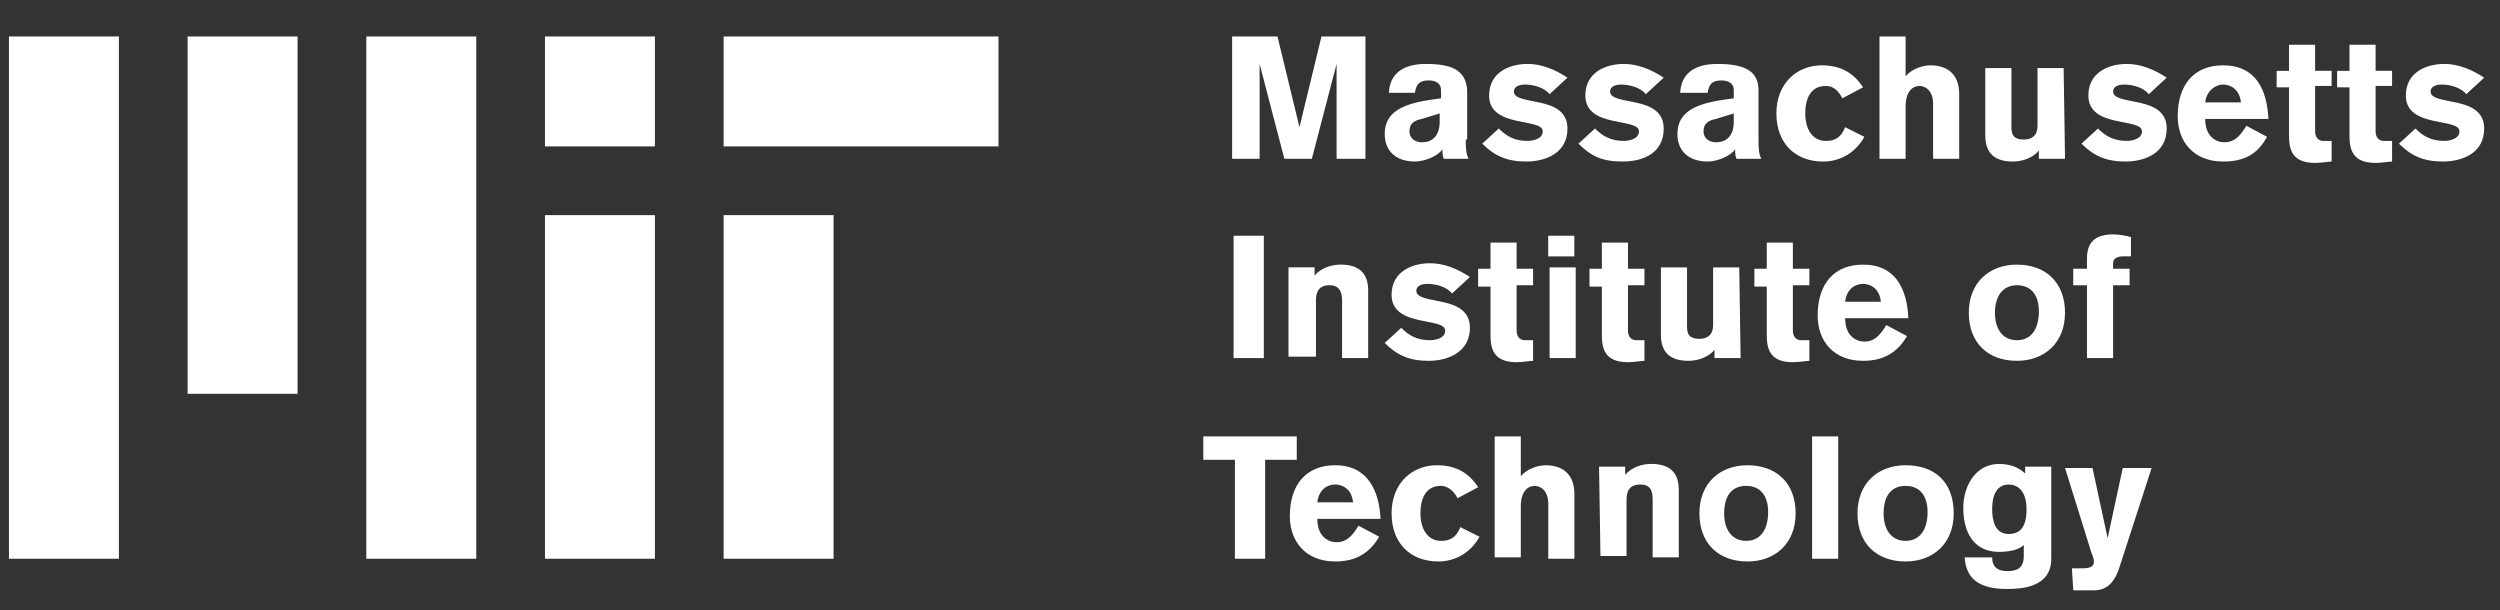 <?xml version="1.0" encoding="UTF-8" standalone="no"?><!-- Generator: Gravit.io --><svg xmlns="http://www.w3.org/2000/svg" xmlns:xlink="http://www.w3.org/1999/xlink" style="isolation:isolate" viewBox="0 0 213 52" width="213pt" height="52pt"><rect x="0" y="0" width="213" height="52" fill="#333333" stroke="none"/><defs><clipPath id="_clipPath_sEbE3dLMj4gOOxieE2FkGm1nfqrJi3nt"><rect width="213" height="52"/></clipPath></defs><g clip-path="url(#_clipPath_sEbE3dLMj4gOOxieE2FkGm1nfqrJi3nt)"><path d=" M 85.072 3.107 L 61.652 3.107 L 61.652 12.474 L 85.071 12.474 L 85.071 3.107 L 85.072 3.107 L 85.072 3.107 L 85.072 3.107 L 85.072 3.107 L 85.072 3.107 Z  M 25.352 3.107 L 15.984 3.107 L 15.984 33.551 L 25.352 33.551 L 25.352 3.107 L 25.352 3.107 L 25.352 3.107 L 25.352 3.107 L 25.352 3.107 Z  M 40.578 3.107 L 31.21 3.107 L 31.21 47.603 L 40.578 47.603 L 40.578 3.107 L 40.578 3.107 L 40.578 3.107 L 40.578 3.107 L 40.578 3.107 Z  M 10.13 3.107 L 0.762 3.107 L 0.762 47.603 L 10.13 47.603 L 10.13 3.107 L 10.13 3.107 L 10.13 3.107 L 10.13 3.107 L 10.13 3.107 Z  M 71.02 18.331 L 61.652 18.331 L 61.652 47.606 L 71.02 47.606 L 71.02 18.331 L 71.02 18.331 L 71.02 18.331 L 71.02 18.331 L 71.02 18.331 Z  M 55.799 3.107 L 46.431 3.107 L 46.431 12.474 L 55.799 12.474 L 55.799 3.107 L 55.799 3.107 L 55.799 3.107 L 55.799 3.107 L 55.799 3.107 Z  M 55.799 18.331 L 46.431 18.331 L 46.431 47.606 L 55.799 47.606 L 55.799 18.331 L 55.799 18.331 L 55.799 18.331 L 55.799 18.331 L 55.799 18.331 Z  M 104.977 3.107 L 108.841 3.107 L 110.714 10.836 L 112.589 3.108 L 116.336 3.108 L 116.336 13.529 L 113.877 13.529 L 113.877 5.449 L 111.769 13.529 L 109.427 13.529 L 107.319 5.449 L 107.319 13.529 L 104.977 13.529 L 104.977 3.107 L 104.977 3.107 L 104.977 3.107 L 104.977 3.107 L 104.977 3.107 L 104.977 3.107 Z  M 122.66 9.664 L 121.138 10.133 C 120.552 10.25 120.084 10.484 120.084 11.187 C 120.084 11.772 120.552 12.123 121.138 12.123 C 122.074 12.123 122.66 11.538 122.66 10.367 L 122.66 9.664 L 122.66 9.664 L 122.66 9.664 L 122.66 9.664 L 122.66 9.664 Z  M 132.026 8.024 C 131.558 7.439 130.62 7.204 129.918 7.204 C 129.332 7.204 128.981 7.439 128.981 7.79 C 128.981 9.078 133.548 8.024 133.548 10.951 C 133.548 13.059 131.674 13.761 130.034 13.761 C 128.394 13.761 127.342 13.293 126.288 12.239 L 127.693 10.951 C 128.396 11.653 129.098 12.004 130.152 12.004 C 130.503 12.004 131.44 11.888 131.44 11.184 C 131.44 10.013 126.873 10.95 126.873 8.14 C 126.873 6.149 128.63 5.447 130.152 5.447 C 131.323 5.447 132.494 5.916 133.548 6.618 L 132.026 8.023 L 132.026 8.024 L 132.026 8.024 L 132.026 8.024 L 132.026 8.024 L 132.026 8.024 Z  M 140.224 8.024 C 139.756 7.439 138.819 7.204 138.117 7.204 C 137.531 7.204 137.18 7.439 137.18 7.79 C 137.18 9.078 141.747 8.024 141.747 10.951 C 141.747 13.059 139.99 13.761 138.233 13.761 C 136.477 13.761 135.541 13.293 134.487 12.239 L 135.892 10.951 C 136.594 11.653 137.297 12.004 138.351 12.004 C 138.702 12.004 139.639 11.888 139.639 11.184 C 139.639 10.013 135.072 10.95 135.072 8.14 C 135.072 6.149 136.829 5.447 138.351 5.447 C 139.522 5.447 140.693 5.916 141.747 6.618 L 140.224 8.023 L 140.224 8.024 L 140.224 8.024 L 140.224 8.024 L 140.224 8.024 L 140.224 8.024 Z  M 147.717 9.664 L 146.194 10.133 C 145.609 10.25 145.14 10.484 145.14 11.187 C 145.14 11.772 145.609 12.123 146.194 12.123 C 147.131 12.123 147.717 11.538 147.717 10.367 L 147.717 9.664 L 147.717 9.664 L 147.717 9.664 L 147.717 9.664 L 147.717 9.664 Z  M 156.969 8.377 C 156.501 7.44 155.916 7.323 155.564 7.323 C 154.276 7.323 153.808 8.377 153.808 9.666 C 153.808 10.954 154.393 12.008 155.564 12.008 C 156.267 12.008 156.852 11.773 157.203 10.837 L 158.843 11.657 C 158.14 12.944 156.852 13.764 155.33 13.764 C 152.988 13.764 151.349 12.242 151.349 9.666 C 151.349 7.089 153.106 5.567 155.213 5.567 C 156.736 5.567 157.906 6.152 158.726 7.44 L 156.969 8.377 L 156.969 8.377 L 156.969 8.377 L 156.969 8.377 L 156.969 8.377 Z  M 160.133 3.107 L 162.358 3.107 L 162.358 6.502 C 162.827 5.917 163.763 5.566 164.466 5.566 C 166.106 5.566 166.924 6.502 166.924 8.024 L 166.924 13.528 L 164.7 13.528 L 164.7 8.844 C 164.7 7.673 163.998 7.322 163.529 7.322 C 163.06 7.322 162.358 7.673 162.358 9.079 L 162.358 13.529 L 160.133 13.529 L 160.133 3.107 L 160.133 3.107 L 160.133 3.107 L 160.133 3.107 L 160.133 3.107 L 160.133 3.107 Z  M 175.94 13.529 L 173.714 13.529 L 173.714 12.827 C 173.129 13.529 172.192 13.763 171.49 13.763 C 169.617 13.763 169.148 12.71 169.148 11.539 L 169.148 5.8 L 171.373 5.8 L 171.373 10.836 C 171.373 11.538 171.607 11.889 172.427 11.889 C 173.129 11.889 173.598 11.538 173.598 10.718 L 173.598 5.8 L 175.822 5.8 L 175.94 13.529 L 175.94 13.529 L 175.94 13.529 L 175.94 13.529 L 175.94 13.529 L 175.94 13.529 Z  M 183.08 8.024 C 182.612 7.439 181.676 7.204 180.972 7.204 C 180.387 7.204 180.036 7.439 180.036 7.79 C 180.036 9.078 184.602 8.024 184.602 10.951 C 184.602 13.059 182.729 13.761 181.09 13.761 C 179.451 13.761 178.397 13.293 177.342 12.239 L 178.748 10.951 C 179.45 11.653 180.153 12.004 181.207 12.004 C 181.558 12.004 182.494 11.888 182.494 11.184 C 182.494 10.013 177.928 10.95 177.928 8.14 C 177.928 6.149 179.684 5.447 181.207 5.447 C 182.378 5.447 183.549 5.916 184.602 6.618 L 183.08 8.023 L 183.08 8.024 L 183.08 8.024 L 183.08 8.024 L 183.08 8.024 L 183.08 8.024 Z  M 190.928 8.727 C 190.811 7.556 189.991 7.204 189.406 7.204 C 188.82 7.204 188 7.673 187.883 8.727 L 190.928 8.727 L 190.928 8.727 L 190.928 8.727 L 190.928 8.727 L 190.928 8.727 Z  M 198.654 7.323 L 197.249 7.323 L 197.249 11.188 C 197.249 11.773 197.6 12.008 197.951 12.008 L 198.654 12.008 L 198.654 13.764 C 198.42 13.764 197.718 13.881 197.249 13.881 C 195.258 13.881 195.024 12.71 195.024 11.539 L 195.024 7.44 L 193.97 7.44 L 193.97 6.036 L 195.024 6.036 L 195.024 3.81 L 197.249 3.81 L 197.249 6.034 L 198.654 6.034 L 198.654 7.322 L 198.654 7.323 L 198.654 7.323 L 198.654 7.323 L 198.654 7.323 L 198.654 7.323 Z  M 203.806 7.323 L 202.401 7.323 L 202.401 11.188 C 202.401 11.773 202.752 12.008 203.103 12.008 L 203.806 12.008 L 203.806 13.764 C 203.572 13.764 202.869 13.881 202.401 13.881 C 200.41 13.881 200.176 12.71 200.176 11.539 L 200.176 7.44 L 199.122 7.44 L 199.122 6.036 L 200.176 6.036 L 200.176 3.81 L 202.401 3.81 L 202.401 6.034 L 203.806 6.034 L 203.806 7.322 L 203.806 7.323 L 203.806 7.323 L 203.806 7.323 L 203.806 7.323 L 203.806 7.323 Z  M 210.129 8.024 C 209.66 7.439 208.723 7.204 208.021 7.204 C 207.436 7.204 207.084 7.439 207.084 7.79 C 207.084 9.078 211.651 8.024 211.651 10.951 C 211.651 13.059 209.778 13.761 208.138 13.761 C 206.498 13.761 205.446 13.293 204.391 12.239 L 205.797 10.951 C 206.499 11.653 207.201 12.004 208.256 12.004 C 208.607 12.004 209.543 11.888 209.543 11.184 C 209.543 10.013 204.977 10.95 204.977 8.14 C 204.977 6.149 206.733 5.447 208.256 5.447 C 209.427 5.447 210.598 5.916 211.651 6.618 L 210.129 8.023 L 210.129 8.024 L 210.129 8.024 L 210.129 8.024 L 210.129 8.024 L 210.129 8.024 Z  M 105.099 20.087 L 107.676 20.087 L 107.676 30.508 L 105.1 30.508 L 105.1 20.087 L 105.099 20.087 L 105.099 20.087 L 105.099 20.087 L 105.099 20.087 L 105.099 20.087 Z  M 109.66 22.779 L 112.002 22.779 L 112.002 23.481 C 112.588 22.779 113.524 22.544 114.227 22.544 C 116.101 22.544 116.569 23.598 116.569 24.769 L 116.569 30.507 L 114.344 30.507 L 114.344 25.589 C 114.344 24.887 114.11 24.301 113.29 24.301 C 112.353 24.301 112.119 24.887 112.119 25.589 L 112.119 30.39 L 109.778 30.39 L 109.778 22.779 L 109.661 22.779 L 109.66 22.779 L 109.66 22.779 L 109.66 22.779 L 109.66 22.779 L 109.66 22.779 Z  M 123.714 25.004 C 123.246 24.419 122.309 24.184 121.607 24.184 C 121.021 24.184 120.67 24.419 120.67 24.77 C 120.67 26.058 125.237 25.004 125.237 27.932 C 125.237 29.922 123.48 30.742 121.723 30.742 C 120.084 30.742 119.03 30.273 117.977 29.22 L 119.381 27.932 C 120.084 28.634 120.787 28.986 121.84 28.986 C 122.192 28.986 123.129 28.869 123.129 28.166 C 123.129 26.994 118.562 27.931 118.562 25.121 C 118.562 23.13 120.318 22.428 121.84 22.428 C 123.011 22.428 124.182 22.897 125.237 23.599 L 123.714 25.004 L 123.714 25.004 L 123.714 25.004 L 123.714 25.004 L 123.714 25.004 L 123.714 25.004 Z  M 130.62 24.302 L 129.216 24.302 L 129.216 28.167 C 129.216 28.752 129.567 28.987 129.918 28.987 L 130.62 28.987 L 130.62 30.743 C 130.386 30.743 129.683 30.86 129.216 30.86 C 127.224 30.86 126.99 29.689 126.99 28.518 L 126.99 24.419 L 125.937 24.419 L 125.937 22.897 L 126.99 22.897 L 126.99 20.672 L 129.216 20.672 L 129.216 22.897 L 130.62 22.897 L 130.62 24.302 L 130.62 24.302 L 130.62 24.302 L 130.62 24.302 L 130.62 24.302 Z  M 131.909 21.843 L 131.909 20.087 L 134.133 20.087 L 134.133 21.843 L 131.909 21.843 L 131.909 21.843 L 131.909 21.843 L 131.909 21.843 Z  M 134.25 22.78 L 134.25 30.509 L 132.026 30.509 L 132.026 22.78 L 134.25 22.78 L 134.25 22.78 L 134.25 22.78 L 134.25 22.78 Z  M 140.108 24.302 L 138.703 24.302 L 138.703 28.167 C 138.703 28.752 139.054 28.987 139.406 28.987 L 140.108 28.987 L 140.108 30.743 C 139.873 30.743 139.171 30.86 138.703 30.86 C 136.712 30.86 136.478 29.689 136.478 28.518 L 136.478 24.419 L 135.424 24.419 L 135.424 22.897 L 136.478 22.897 L 136.478 20.672 L 138.703 20.672 L 138.703 22.897 L 140.108 22.897 L 140.108 24.302 L 140.108 24.302 L 140.108 24.302 Z  M 124.884 11.889 C 124.884 12.474 124.884 13.06 125.119 13.528 L 123.011 13.528 C 122.894 13.293 122.894 12.942 122.894 12.708 C 122.543 13.293 121.372 13.762 120.552 13.762 C 119.03 13.762 117.977 12.942 117.977 11.42 C 117.977 9.547 119.499 8.844 121.958 8.492 L 122.777 8.376 L 122.777 7.673 C 122.777 7.088 122.309 6.853 121.723 6.853 C 121.021 6.853 120.67 7.088 120.552 7.907 L 118.328 7.907 C 118.444 5.682 120.436 5.448 121.489 5.448 C 123.597 5.448 124.884 5.917 125.002 7.672 L 125.002 11.888 L 124.884 11.888 L 124.884 11.889 L 124.884 11.889 L 124.884 11.889 L 124.884 11.889 L 124.884 11.889 Z  M 149.824 11.889 C 149.824 12.474 149.824 13.06 150.059 13.528 L 147.951 13.528 C 147.833 13.293 147.833 12.942 147.833 12.708 C 147.482 13.293 146.311 13.762 145.491 13.762 C 143.969 13.762 142.916 12.942 142.916 11.42 C 142.916 9.547 144.438 8.844 146.897 8.492 L 147.717 8.376 L 147.717 7.673 C 147.717 7.088 147.248 6.853 146.662 6.853 C 145.96 6.853 145.609 7.088 145.491 7.907 L 143.15 7.907 C 143.267 5.682 145.258 5.448 146.311 5.448 C 148.419 5.448 149.824 5.917 149.824 7.672 L 149.824 11.888 L 149.824 11.889 L 149.824 11.889 L 149.824 11.889 L 149.824 11.889 L 149.824 11.889 Z  M 187.883 10.132 C 187.883 11.654 188.82 12.123 189.522 12.123 C 190.342 12.123 190.811 11.654 191.397 10.718 L 193.152 11.654 C 192.333 13.177 191.162 13.762 189.406 13.762 C 186.947 13.762 185.541 12.123 185.541 9.898 C 185.541 7.204 186.947 5.566 189.406 5.566 C 192.216 5.566 193.152 7.673 193.27 10.132 L 187.883 10.132 L 187.883 10.132 L 187.883 10.132 L 187.883 10.132 L 187.883 10.132 Z  M 148.301 30.508 L 146.076 30.508 L 146.076 29.806 C 145.49 30.508 144.553 30.742 143.851 30.742 C 141.978 30.742 141.509 29.689 141.509 28.518 L 141.509 22.78 L 143.734 22.78 L 143.734 27.816 C 143.734 28.518 143.968 28.869 144.788 28.869 C 145.49 28.869 145.959 28.518 145.959 27.698 L 145.959 22.78 L 148.183 22.78 L 148.301 30.509 L 148.301 30.508 L 148.301 30.508 Z  M 154.158 24.302 L 152.752 24.302 L 152.752 28.167 C 152.752 28.752 153.103 28.987 153.454 28.987 L 154.158 28.987 L 154.158 30.743 C 153.923 30.743 153.221 30.86 152.752 30.86 C 150.762 30.86 150.528 29.689 150.528 28.518 L 150.528 24.419 L 149.473 24.419 L 149.473 22.897 L 150.528 22.897 L 150.528 20.672 L 152.752 20.672 L 152.752 22.897 L 154.158 22.897 L 154.158 24.302 L 154.158 24.302 L 154.158 24.302 Z  M 160.251 25.707 C 160.133 24.536 159.314 24.184 158.729 24.184 C 158.026 24.184 157.323 24.653 157.207 25.707 L 160.251 25.707 L 160.251 25.707 Z  M 169.967 26.643 C 169.967 27.931 170.552 28.986 171.84 28.986 C 173.128 28.986 173.713 27.932 173.713 26.527 C 173.713 25.239 173.128 24.302 171.84 24.302 C 170.552 24.302 169.967 25.356 169.967 26.644 L 169.967 26.643 L 169.967 26.643 Z  M 177.81 24.302 L 176.64 24.302 L 176.64 22.897 L 177.81 22.897 L 177.81 22.077 C 177.81 21.14 178.044 19.969 180.036 19.969 C 180.503 19.969 181.207 20.086 181.558 20.203 L 181.558 21.842 L 180.854 21.842 C 180.503 21.842 180.036 21.959 180.036 22.428 L 180.036 22.897 L 181.44 22.897 L 181.44 24.302 L 180.036 24.302 L 180.036 30.509 L 177.81 30.509 L 177.81 24.303 L 177.81 24.302 L 177.81 24.302 Z  M 102.403 37.182 L 110.483 37.182 L 110.483 39.173 L 107.79 39.173 L 107.79 47.604 L 105.214 47.604 L 105.214 39.173 L 102.521 39.173 L 102.521 37.182 L 102.404 37.182 L 102.403 37.182 L 102.403 37.182 Z  M 115.281 42.8 C 115.164 41.629 114.344 41.278 113.759 41.278 C 113.057 41.278 112.353 41.747 112.237 42.8 L 115.281 42.8 L 115.281 42.8 L 115.281 42.8 Z  M 124.183 42.45 C 123.714 41.513 123.012 41.396 122.778 41.396 C 121.49 41.396 121.021 42.45 121.021 43.738 C 121.021 45.026 121.607 46.08 122.778 46.08 C 123.48 46.08 124.066 45.846 124.417 44.909 L 126.057 45.729 C 125.353 47.017 124.066 47.837 122.543 47.837 C 120.201 47.837 118.562 46.314 118.562 43.738 C 118.562 41.161 120.319 39.639 122.427 39.639 C 123.949 39.639 125.12 40.224 125.939 41.512 L 124.183 42.449 L 124.183 42.45 L 124.183 42.45 Z  M 127.347 37.182 L 129.572 37.182 L 129.572 40.578 C 130.04 39.992 130.977 39.641 131.68 39.641 C 133.319 39.641 134.139 40.578 134.139 42.1 L 134.139 47.603 L 131.913 47.603 L 131.913 42.92 C 131.913 41.749 131.211 41.398 130.742 41.398 C 130.273 41.398 129.572 41.749 129.572 43.154 L 129.572 47.487 L 127.347 47.487 L 127.347 37.182 L 127.347 37.182 Z  M 136.24 39.759 L 138.464 39.759 L 138.464 40.461 C 139.05 39.759 139.988 39.524 140.69 39.524 C 142.563 39.524 143.032 40.579 143.032 41.749 L 143.032 47.487 L 140.807 47.487 L 140.807 42.569 C 140.807 41.749 140.572 41.281 139.753 41.281 C 138.817 41.281 138.582 41.867 138.582 42.569 L 138.582 47.37 L 136.358 47.37 L 136.24 39.759 L 136.24 39.759 Z  M 146.898 43.738 C 146.898 45.026 147.483 46.08 148.772 46.08 C 150.061 46.08 150.646 45.026 150.646 43.621 C 150.646 42.333 150.06 41.397 148.772 41.397 C 147.484 41.397 146.898 42.333 146.898 43.739 L 146.898 43.738 L 146.898 43.738 Z  M 154.391 47.604 L 154.391 37.183 L 156.616 37.183 L 156.616 47.604 L 154.391 47.604 L 154.391 47.604 Z  M 160.483 43.738 C 160.483 45.026 161.069 46.08 162.357 46.08 C 163.644 46.08 164.23 45.027 164.23 43.621 C 164.23 42.333 163.644 41.397 162.357 41.397 C 161.069 41.397 160.483 42.333 160.483 43.739 L 160.483 43.738 L 160.483 43.738 Z  M 171.138 41.281 C 170.434 41.281 169.732 41.75 169.732 43.389 C 169.732 44.326 169.967 45.497 171.138 45.497 C 172.542 45.497 172.66 44.209 172.66 43.389 C 172.66 41.75 171.84 41.281 171.138 41.281 L 171.138 41.281 Z  M 176.527 48.423 L 177.346 48.423 C 178.049 48.423 178.4 48.307 178.4 47.838 C 178.4 47.721 178.4 47.603 178.166 47.018 L 175.941 39.874 L 178.282 39.874 L 179.571 45.847 L 180.859 39.874 L 183.318 39.874 L 180.624 48.189 C 180.273 49.36 179.688 50.297 178.4 50.297 L 176.643 50.297 L 176.527 48.423 L 176.527 48.423 L 176.527 48.423 Z  M 157.207 27.112 C 157.207 28.634 158.143 29.103 158.846 29.103 C 159.666 29.103 160.133 28.634 160.719 27.698 L 162.476 28.634 C 161.656 30.04 160.484 30.742 158.729 30.742 C 156.27 30.742 154.864 29.103 154.864 26.878 C 154.864 24.184 156.27 22.546 158.729 22.546 C 161.539 22.546 162.476 24.653 162.592 27.112 L 157.207 27.112 L 157.207 27.112 Z  M 175.939 26.643 C 175.939 29.22 174.182 30.742 171.84 30.742 C 169.381 30.742 167.742 29.22 167.742 26.643 C 167.742 24.067 169.499 22.546 171.84 22.546 C 174.299 22.546 175.939 24.068 175.939 26.643 L 175.939 26.643 Z  M 112.237 44.206 C 112.237 45.728 113.173 46.197 113.876 46.197 C 114.696 46.197 115.164 45.728 115.75 44.791 L 117.506 45.728 C 116.687 47.133 115.516 47.836 113.759 47.836 C 111.3 47.836 109.894 46.197 109.894 43.971 C 109.894 41.278 111.3 39.639 113.759 39.639 C 116.569 39.639 117.506 41.863 117.623 44.206 L 112.237 44.206 L 112.237 44.206 L 112.237 44.206 Z  M 152.988 43.738 C 152.988 46.314 151.231 47.837 148.889 47.837 C 146.43 47.837 144.79 46.314 144.79 43.738 C 144.79 41.161 146.547 39.639 148.889 39.639 C 151.231 39.639 152.988 41.044 152.988 43.738 L 152.988 43.738 Z  M 166.456 43.738 C 166.456 46.314 164.699 47.837 162.357 47.837 C 159.898 47.837 158.259 46.314 158.259 43.738 C 158.259 41.161 160.014 39.639 162.357 39.639 C 164.816 39.639 166.456 41.044 166.456 43.738 L 166.456 43.738 Z  M 174.768 39.759 L 174.768 47.604 C 174.768 50.063 172.191 50.181 171.02 50.181 C 168.678 50.181 167.508 49.361 167.39 47.488 L 169.732 47.488 C 169.732 48.308 170.201 48.659 171.02 48.659 C 171.839 48.659 172.426 48.424 172.426 47.371 L 172.426 46.434 C 171.957 46.903 171.02 47.02 170.318 47.02 C 168.093 47.02 167.273 45.263 167.273 43.273 C 167.273 41.4 168.327 39.527 170.318 39.527 C 171.138 39.527 171.957 39.761 172.542 40.347 L 172.542 39.761 L 174.768 39.761 L 174.768 39.759 L 174.768 39.759 Z " fill-rule="evenodd" fill="rgb(255, 255, 255)"/></g></svg>